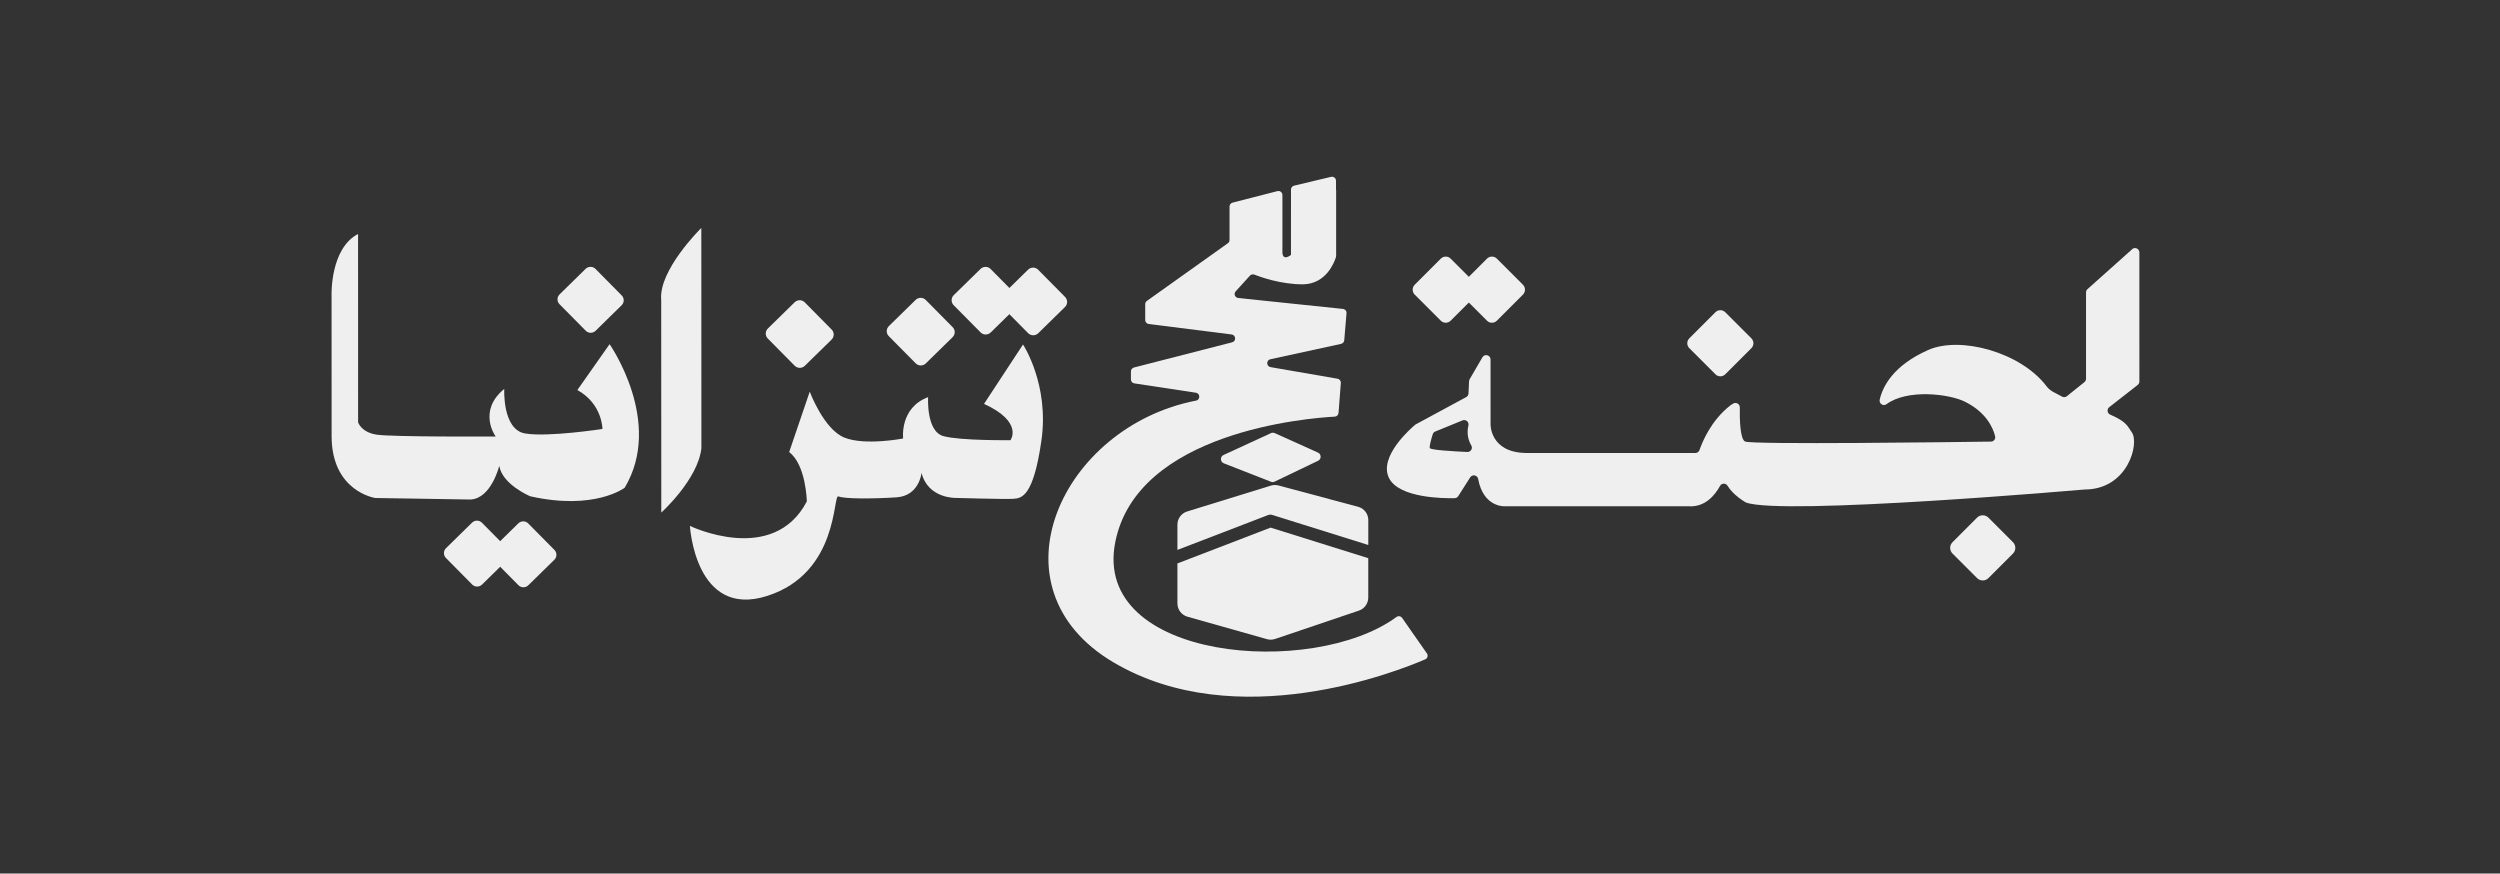 <?xml version="1.0" encoding="utf-8"?>
<!-- Generator: Adobe Illustrator 23.0.6, SVG Export Plug-In . SVG Version: 6.00 Build 0)  -->
<svg version="1.1" id="Layer_1" xmlns="http://www.w3.org/2000/svg" xmlns:xlink="http://www.w3.org/1999/xlink" x="0px" y="0px"
	 viewBox="0 0 595.28 208" style="enable-background:new 0 0 595.28 208;" xml:space="preserve">
<rect x="0" y="0" width="595.28" height="208" fill="#333333" stroke="none"/>
<style type="text/css">
	.st0{fill:#F0EFEF;}
</style>
<path class="st0" d="M343.07,76.36l-6.21-6.21c-0.65-0.65-0.65-1.7,0-2.35l6.21-6.21c0.65-0.65,1.7-0.65,2.35,0l6.21,6.21
	c0.65,0.65,0.65,1.7,0,2.35l-6.21,6.21C344.77,77.01,343.71,77.01,343.07,76.36z"/>
<path class="st0" d="M354.07,76.36l-6.21-6.21c-0.65-0.65-0.65-1.7,0-2.35l6.21-6.21c0.65-0.65,1.7-0.65,2.35,0l6.21,6.21
	c0.65,0.65,0.65,1.7,0,2.35l-6.21,6.21C355.77,77.01,354.71,77.01,354.07,76.36z"/>
<path class="st0" d="M408.46,89.12l-6.21-6.21c-0.65-0.65-0.65-1.7,0-2.35l6.21-6.21c0.65-0.65,1.7-0.65,2.35,0l6.21,6.21
	c0.65,0.65,0.65,1.7,0,2.35l-6.21,6.21C410.16,89.77,409.11,89.77,408.46,89.12z"/>
<path class="st0" d="M470.76,137.65l-5.84-5.84c-0.75-0.75-0.75-1.96,0-2.71l5.84-5.84c0.75-0.75,1.96-0.75,2.71,0l5.84,5.84
	c0.75,0.75,0.75,1.96,0,2.71l-5.84,5.84C472.73,138.4,471.51,138.4,470.76,137.65z"/>
<path class="st0" d="M507.6,102.93c-1.01-1.37-1.06-2.44-5.13-4.2c-0.73-0.31-0.86-1.29-0.23-1.78l6.77-5.29
	c0.25-0.2,0.4-0.5,0.4-0.82V60.11c0-0.98-1.24-1.42-1.85-0.65l-10.62,9.49c-0.15,0.18-0.23,0.41-0.23,0.65v20.58
	c0,0.32-0.14,0.61-0.39,0.81l-4.17,3.35c-0.34,0.27-0.81,0.31-1.19,0.08c-1.19-0.72-2.71-1.18-3.61-2.39
	c-6.13-8.17-20.6-12.09-28.26-8.68c-8.32,3.7-10.79,8.69-11.51,11.8c-0.21,0.93,0.83,1.67,1.6,1.1c5.04-3.7,14.94-2.43,18.59-0.65
	c5.23,2.56,6.81,6.33,7.29,8.28c0.16,0.65-0.33,1.26-1,1.27c-8.31,0.12-56.99,0.76-58.54-0.02c-1.2-0.6-1.3-5.38-1.25-8.12
	c0.01-0.82-0.88-1.33-1.59-0.9l-0.51,0.31c-0.04,0.02-0.08,0.05-0.11,0.08c-4.64,3.58-6.75,8.79-7.39,10.66
	c-0.14,0.42-0.54,0.7-0.98,0.7h-40.43c-8.51-0.17-8.34-6.81-8.34-6.81V85.6c0-1.06-1.41-1.44-1.94-0.52l-3.04,5.22
	c-0.08,0.15-0.13,0.31-0.14,0.48l-0.13,2.9c-0.02,0.37-0.22,0.69-0.54,0.87l-11.99,6.48c-0.06,0.03-0.11,0.07-0.17,0.11
	c-0.87,0.73-8.8,7.55-6.22,12.7c2.39,4.78,13.06,4.84,15.62,4.78c0.35-0.01,0.66-0.19,0.85-0.48l2.85-4.47
	c0.51-0.8,1.73-0.55,1.9,0.38c1.26,6.85,6.36,6.5,6.36,6.5h43.74c3.95,0.26,6.29-2.65,7.49-4.85c0.39-0.71,1.38-0.71,1.8-0.02
	c1.29,2.11,3.75,3.61,4.24,3.9c0.06,0.03,0.11,0.06,0.17,0.08c8.58,3.16,80.59-3.1,80.59-3.1
	C506.74,116.55,509.47,105.49,507.6,102.93z M340.45,106.68c-0.13-0.52,0.42-2.4,0.7-3.28c0.09-0.3,0.31-0.53,0.6-0.65l6.5-2.65
	c0.78-0.32,1.6,0.38,1.4,1.21c-0.49,2.03,0.04,3.65,0.68,4.75c0.42,0.71-0.12,1.59-0.94,1.56
	C346.13,107.47,340.57,107.16,340.45,106.68z"/>
<path class="st0" d="M234.31,96.17l9.28-14.14c0,0,6.31,9.51,4.38,22.9c-1.92,13.39-4.71,13.69-6.64,13.84
	c-1.93,0.14-13.67-0.21-13.67-0.21s-6.65,0.25-8.23-5.96c0,0-0.52,5.46-5.95,5.82c-5.43,0.36-12.43,0.4-13.83-0.22
	s0.18,18.22-16.98,23.7s-18.39-16.67-18.39-16.67s19.79,9.55,27.84-5.84c0,0-0.18-8.72-4.21-11.74l4.9-14.39
	c0,0,3.33,8.94,8.23,10.93s14.01,0.22,14.01,0.22s-0.88-7.33,5.95-9.84c0,0-0.52,8.18,3.68,9.29c4.2,1.11,15.93,0.95,15.93,0.95
	S243.77,100.5,234.31,96.17z"/>
<path class="st0" d="M166.99,54.28c0,0-10.23,10.03-9.55,17.17l0.02,50.6c0,0,8.7-7.84,9.55-15.3l-0.01-38.71L166.99,54.28
	L166.99,54.28z"/>
<path class="st0" d="M137.48,92.87l7.67-10.92c0,0,12.97,18.54,3.59,34.19c0,0-7.16,5.49-22.52,2.02c0,0-6.66-2.82-7.34-7.25
	c0,0-1.87,7.75-6.82,8.03l-22.69-0.36c0,0-10.41-1.5-10.41-14.75l-0.01-33.62c0,0-0.34-11.04,6.31-14.5l0.01,44.83
	c0,0,0.68,2.39,4.44,2.96c3.75,0.57,28.32,0.44,28.32,0.44s-4.44-6.01,2.04-11.34c0,0-0.51,9.67,4.95,10.61
	c5.46,0.93,18.43-1.07,18.43-1.07S143.46,96.19,137.48,92.87z"/>
<path class="st0" d="M233.49,79.15l-6.41-6.48c-0.66-0.67-0.65-1.74,0.03-2.4l6.36-6.23c0.67-0.66,1.75-0.66,2.41,0.01l6.41,6.48
	c0.66,0.67,0.65,1.74-0.03,2.4l-6.36,6.23C235.23,79.82,234.15,79.82,233.49,79.15z"/>
<path class="st0" d="M244.81,79.33l-6.41-6.48c-0.66-0.67-0.65-1.74,0.03-2.4l6.36-6.23c0.67-0.66,1.75-0.66,2.41,0.01l6.41,6.48
	c0.66,0.67,0.65,1.74-0.03,2.4l-6.36,6.23C246.55,80,245.47,80,244.81,79.33z"/>
<path class="st0" d="M218.04,86.52l-6.41-6.48c-0.66-0.67-0.65-1.74,0.03-2.4l6.36-6.23c0.67-0.66,1.75-0.66,2.41,0.01l6.41,6.48
	c0.66,0.67,0.65,1.74-0.03,2.4l-6.36,6.23C219.78,87.19,218.7,87.18,218.04,86.52z"/>
<path class="st0" d="M189.23,87.09l-6.41-6.48c-0.66-0.67-0.65-1.74,0.03-2.4l6.36-6.23c0.67-0.66,1.75-0.66,2.41,0.01l6.41,6.48
	c0.66,0.67,0.65,1.74-0.03,2.4l-6.36,6.23C190.97,87.76,189.89,87.75,189.23,87.09z"/>
<path class="st0" d="M139.47,78.75l-6.25-6.32c-0.64-0.65-0.63-1.7,0.03-2.34l6.19-6.07c0.66-0.64,1.71-0.64,2.35,0.01l6.25,6.32
	c0.64,0.65,0.63,1.7-0.03,2.34l-6.19,6.07C141.17,79.41,140.12,79.4,139.47,78.75z"/>
<path class="st0" d="M123.45,139.35l-6.25-6.32c-0.64-0.65-0.63-1.7,0.03-2.34l6.19-6.07c0.66-0.64,1.71-0.64,2.35,0.01l6.25,6.32
	c0.64,0.65,0.63,1.7-0.03,2.34l-6.19,6.07C125.15,140.01,124.1,140,123.45,139.35z"/>
<path class="st0" d="M112.43,139.18l-6.25-6.32c-0.64-0.65-0.63-1.7,0.03-2.34l6.19-6.07c0.66-0.64,1.71-0.64,2.35,0.01l6.25,6.32
	c0.64,0.65,0.63,1.7-0.03,2.34l-6.19,6.07C114.12,139.83,113.07,139.83,112.43,139.18z"/>
<path class="st0" d="M318.15,45.23v15.7c0,0.1-0.01,0.19-0.04,0.28c-0.3,0.98-2.22,6.49-7.96,6.49c-5.09,0-9.85-1.67-11.48-2.31
	c-0.37-0.14-0.78-0.04-1.05,0.25l-3.39,3.73c-0.53,0.58-0.17,1.51,0.61,1.59l24.93,2.6c0.52,0.05,0.9,0.51,0.85,1.03l-0.54,6.44
	c-0.04,0.42-0.34,0.76-0.75,0.85l-16.83,3.66c-1.03,0.22-0.99,1.7,0.04,1.88l15.94,2.76c0.49,0.08,0.83,0.52,0.79,1.01l-0.55,7.14
	c-0.04,0.48-0.42,0.85-0.9,0.88c-6.36,0.34-47.1,3.57-52.27,29.92c-5.54,28.22,47.08,32.4,66.96,17.79
	c0.44-0.32,1.04-0.23,1.35,0.21l5.9,8.45c0.35,0.5,0.15,1.18-0.4,1.42c-6.81,2.94-44.93,18.02-74.22,0.72
	c-30.15-17.81-12.37-56.13,19.66-62.33c1.05-0.2,1.01-1.72-0.05-1.88l-14.65-2.22c-0.47-0.07-0.81-0.47-0.81-0.94v-1.91
	c0-0.44,0.3-0.82,0.72-0.93l23.37-6c1.02-0.26,0.93-1.74-0.12-1.87l-19.73-2.49c-0.48-0.06-0.84-0.47-0.84-0.95v-3.77
	c0-0.31,0.15-0.6,0.4-0.78l19.28-13.73c0.25-0.18,0.4-0.47,0.4-0.78v-7.96c0-0.44,0.3-0.82,0.72-0.93l10.68-2.74
	c0.6-0.16,1.19,0.3,1.19,0.93v9.66v4.09c0,0,0,2.04,2.04,0.51V45.14c0-0.44,0.3-0.83,0.73-0.93l8.81-2.1
	c0.6-0.14,1.18,0.31,1.18,0.93V45.23z"/>
<path class="st0" d="M302.65,114.72l-11.25-4.4c-0.88-0.35-0.92-1.58-0.06-1.98l11.3-5.21c0.28-0.13,0.61-0.13,0.89,0l10.3,4.64
	c0.83,0.38,0.85,1.55,0.02,1.95l-10.35,4.96C303.24,114.82,302.93,114.83,302.65,114.72z"/>
<g>
	<path class="st0" d="M301.95,122.64c0.32-0.12,0.66-0.13,0.99-0.03l22.87,7.16v-5.94c0-1.48-1-2.78-2.43-3.16l-18.96-5.07
		c-0.59-0.16-1.22-0.15-1.81,0.03l-19.94,6.16c-1.37,0.42-2.31,1.69-2.31,3.13v6.02L301.95,122.64z"/>
	<path class="st0" d="M302.54,125.63l-22.18,8.53v9.53c0,1.46,0.97,2.75,2.38,3.15l18.94,5.35c0.64,0.18,1.31,0.16,1.94-0.05
		l19.96-6.75c1.33-0.45,2.22-1.7,2.22-3.1v-9.38L302.54,125.63z"/>
</g>
</svg>
